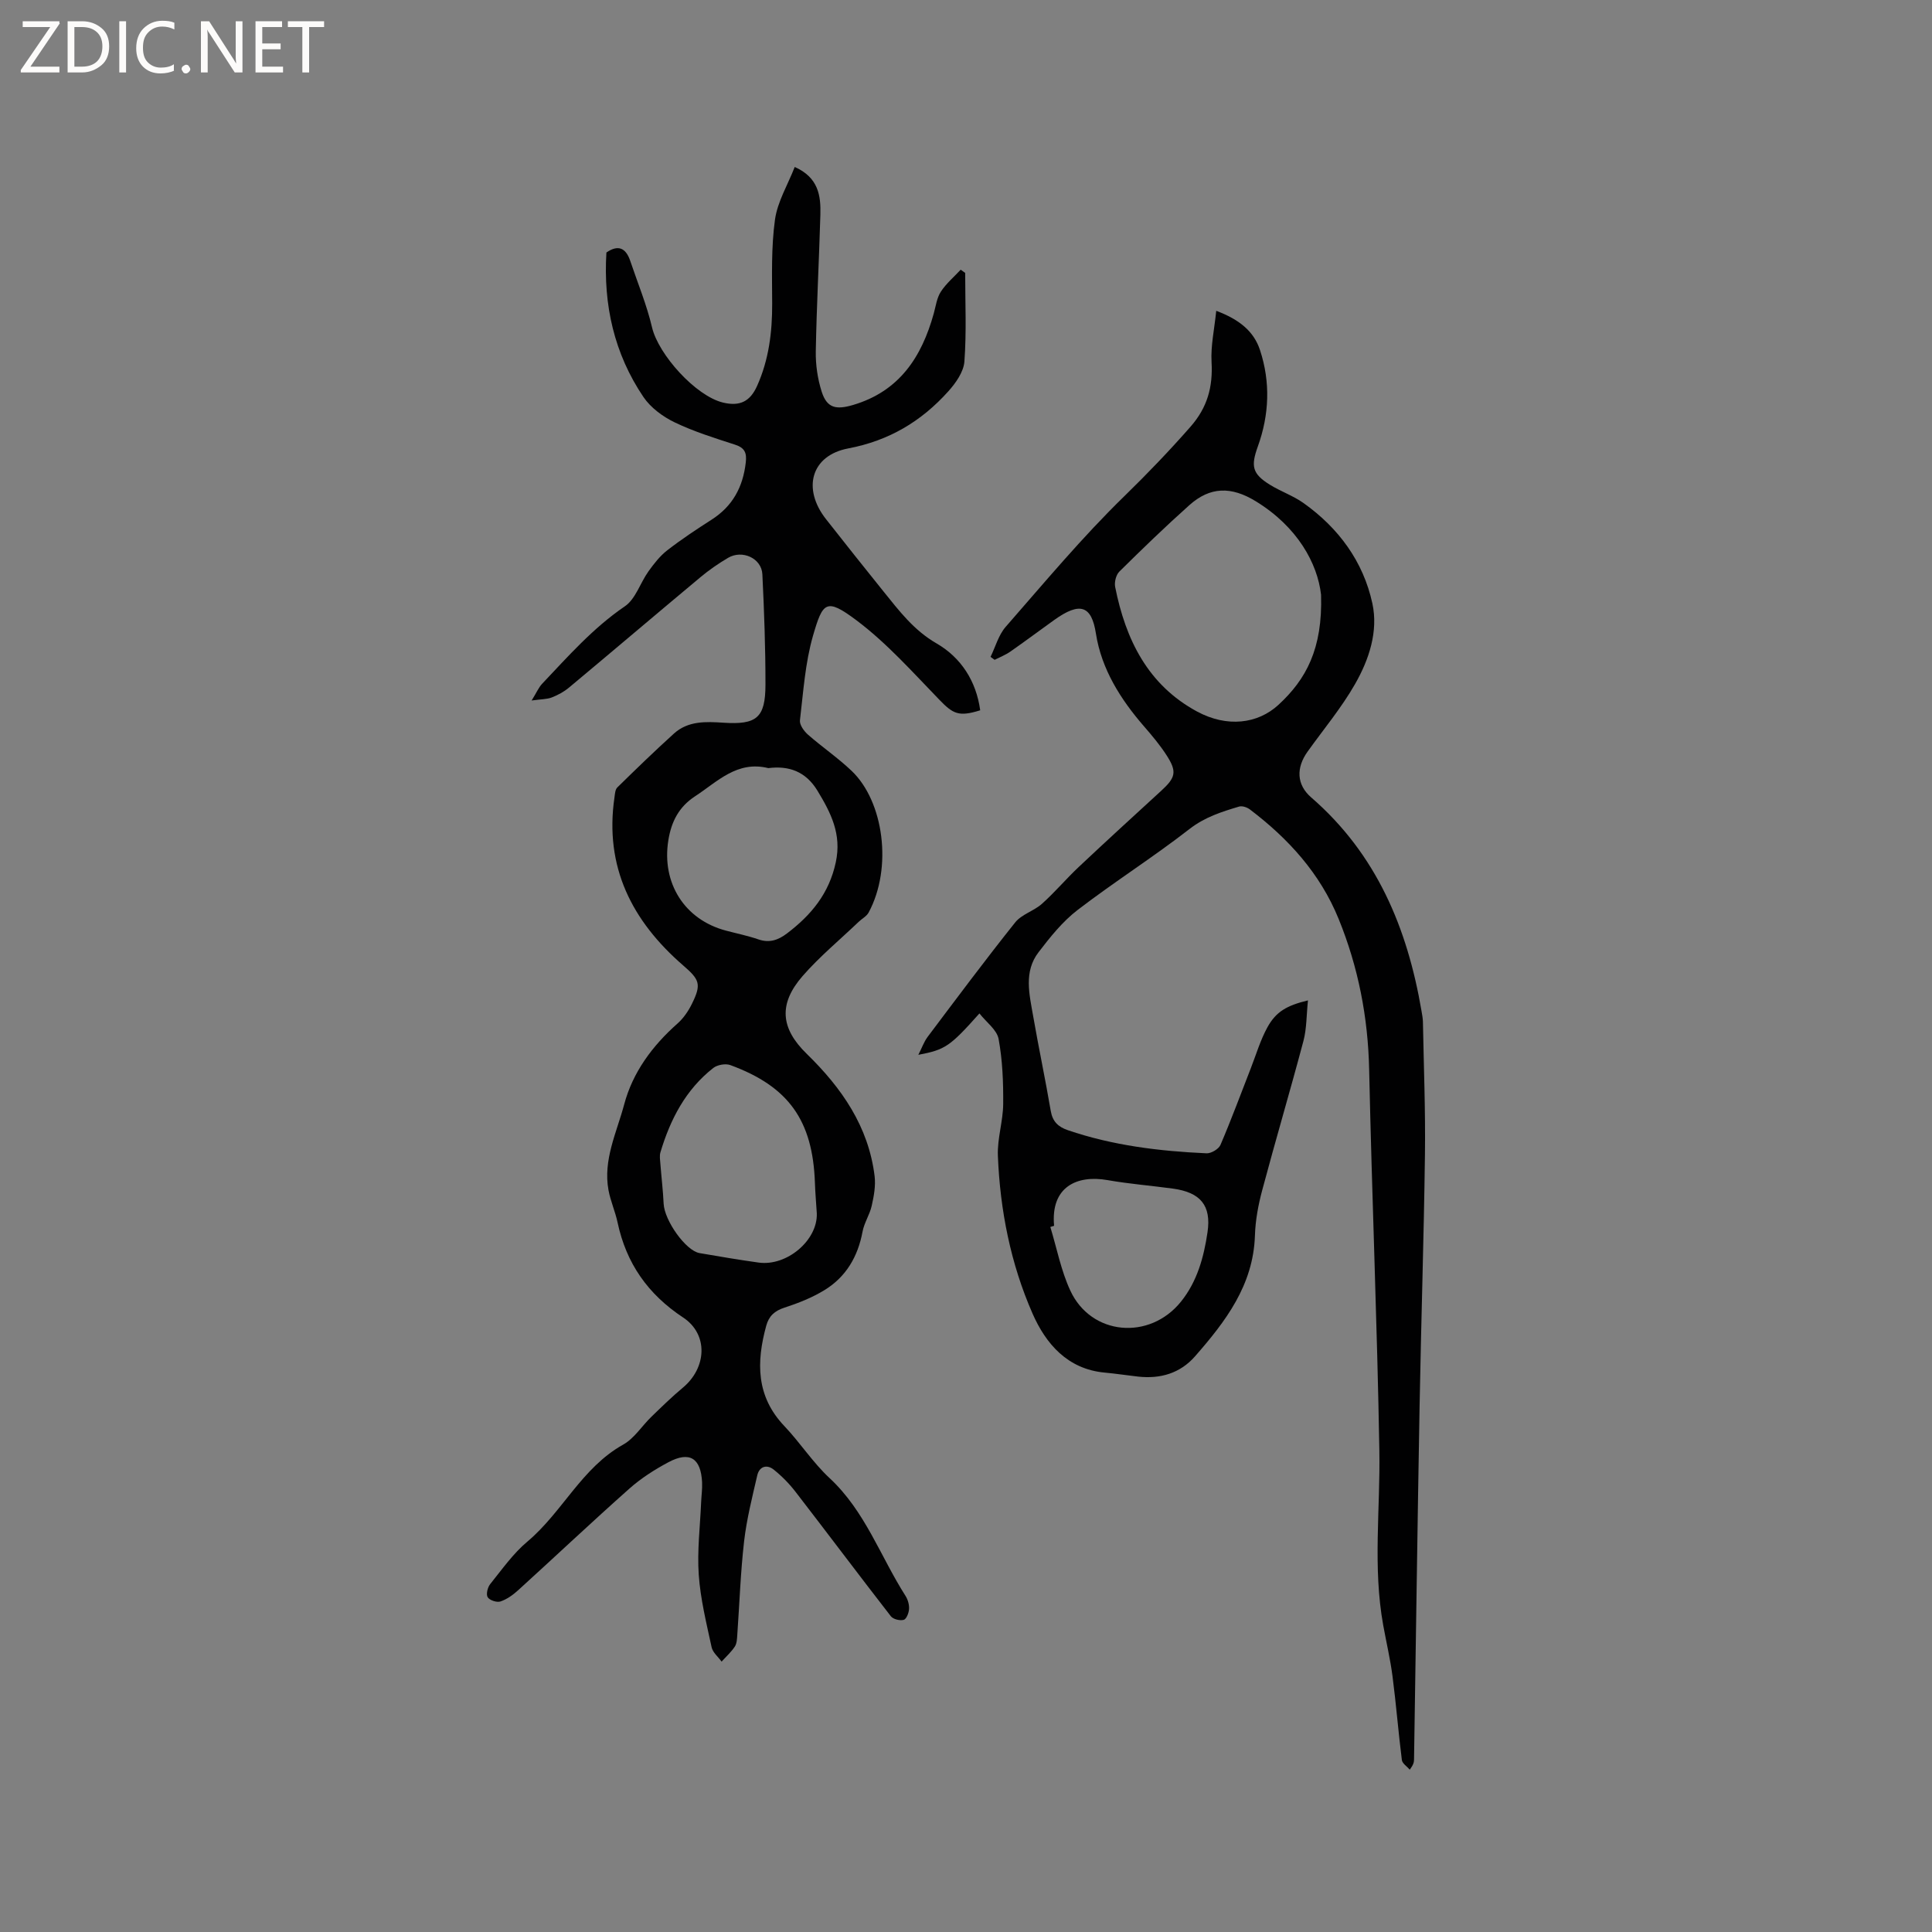 <svg enable-background="new 0 0 400 400" viewBox="0 0 400 400" xmlns="http://www.w3.org/2000/svg"><rect x="0" y="0" width="400" height="400" fill="#808080" stroke="none"/><g fill="#fcfbfa"><path d="m12.4 4.8-6.1 9h6v1.2h-8v-.5l6.1-8.9h-5.7v-1.2h7.6v.4z"/><path d="m14 15v-10.6h3c1.6 0 2.9.5 4 1.4s1.6 2.2 1.6 3.8-.5 3-1.6 3.9-2.4 1.5-4 1.5zm1.4-9.4v8.2h1.6c1.3 0 2.4-.4 3.1-1.1s1.1-1.8 1.1-3.1-.4-2.3-1.2-3-1.8-1-3.1-1z"/><path d="m26.1 4.4v10.6h-1.4v-10.6z"/><path d="m36.1 14.6c-.8.4-1.8.6-2.9.6-1.5 0-2.7-.5-3.6-1.4s-1.4-2.2-1.4-3.8c0-1.7.5-3.1 1.5-4.1s2.3-1.6 3.9-1.6c1 0 1.8.1 2.5.4v1.4c-.8-.4-1.6-.6-2.5-.6-1.2 0-2.1.4-2.9 1.2s-1.1 1.8-1.1 3.2c0 1.3.3 2.3 1 3s1.6 1.1 2.7 1.1c1 0 2-.2 2.7-.7v1.3z"/><path d="m37.6 14.3c0-.2.1-.5.3-.6s.4-.3.6-.3c.3 0 .5.1.6.3s.3.4.3.6-.1.4-.3.6-.4.3-.6.3c-.3 0-.5-.1-.6-.3s-.3-.4-.3-.6z"/><path d="m50.2 15h-1.6l-5.3-8.2c-.2-.2-.3-.5-.4-.7 0 .2.1.7.1 1.5v7.4h-1.4v-10.6h1.7l5.2 8.1c.2.4.4.6.4.7 0-.3-.1-.8-.1-1.5v-7.3h1.4z"/><path d="m58.6 15h-5.7v-10.6h5.5v1.2h-4.1v3.4h3.8v1.2h-3.8v3.6h4.3z"/><path d="m67.1 5.6h-3.1v9.4h-1.4v-9.4h-3v-1.2h7.5z"/></g><path d="m110.07 145.03c1.02-1.65 1.45-2.69 2.17-3.46 5.38-5.68 10.54-11.55 17.13-16.04 2.23-1.52 3.18-4.85 4.89-7.24 1.14-1.59 2.39-3.2 3.92-4.38 2.93-2.27 6.03-4.32 9.15-6.32 4.35-2.78 6.49-6.75 7.07-11.81.24-2.03-.2-3.06-2.23-3.72-4.23-1.37-8.51-2.7-12.5-4.62-2.45-1.18-4.95-3.03-6.45-5.24-6.07-8.99-8.33-19.1-7.67-29.92 2.44-1.69 4.03-.95 4.94 1.75 1.54 4.58 3.41 9.08 4.51 13.76 1.32 5.61 9.03 14.2 14.7 15.56 3.48.83 5.6-.23 7.04-3.43 2.44-5.43 3.15-11.14 3.13-17.04-.02-5.81-.21-11.68.58-17.4.52-3.72 2.65-7.22 4.09-10.91 4.92 2.19 5.42 5.95 5.31 9.88-.27 9.43-.78 18.86-.95 28.29-.05 2.79.38 5.72 1.23 8.38 1.1 3.42 3.03 3.74 6.47 2.73 9.62-2.84 14.22-9.93 16.73-18.96.42-1.53.63-3.23 1.47-4.51 1.1-1.69 2.71-3.04 4.1-4.54l.93.66c0 6.12.29 12.26-.16 18.35-.16 2.15-1.8 4.47-3.35 6.19-5.56 6.19-12.25 10.2-20.7 11.8-7.72 1.46-9.56 8.35-4.6 14.65 3.94 5 7.88 9.99 11.88 14.94 3.24 4.01 6.27 8.05 11 10.78 5.07 2.93 8.22 7.8 9.04 13.85-4.47 1.39-5.62.76-8.52-2.25-5.51-5.69-10.86-11.71-17.15-16.42-6.23-4.66-6.92-3.74-8.94 3.21-1.63 5.64-2.01 11.65-2.71 17.53-.11.92.83 2.24 1.65 2.96 2.94 2.58 6.2 4.8 9.03 7.49 6.68 6.34 8.53 20.08 3.54 29.35-.42.78-1.38 1.27-2.06 1.92-3.9 3.73-8.1 7.2-11.63 11.25-4.99 5.75-4.57 10.79.88 16.09 7.23 7.05 12.79 15.03 14.05 25.32.24 2-.15 4.14-.6 6.13-.41 1.84-1.56 3.52-1.9 5.36-.96 5.16-3.41 9.36-7.86 12.09-2.56 1.57-5.43 2.71-8.3 3.64-2.05.66-3.23 1.74-3.78 3.75-2.06 7.53-2.12 14.6 3.75 20.77 3.28 3.45 5.91 7.57 9.38 10.79 7.35 6.83 10.51 16.22 15.7 24.36.49.77.79 1.81.74 2.71-.04.81-.54 2.1-1.1 2.26-.78.22-2.18-.12-2.66-.73-6.62-8.53-13.1-17.17-19.7-25.72-1.32-1.72-2.88-3.31-4.57-4.66-1.44-1.14-2.98-.64-3.4 1.21-1.04 4.51-2.19 9.04-2.72 13.62-.74 6.42-.95 12.89-1.41 19.34-.06.84-.08 1.81-.51 2.47-.75 1.14-1.81 2.09-2.74 3.12-.71-.99-1.84-1.89-2.07-2.99-1.07-4.96-2.31-9.95-2.66-14.98-.35-4.96.28-10 .49-15 .06-1.38.26-2.76.2-4.13-.24-5.04-2.58-6.53-6.99-4.17-2.85 1.52-5.65 3.31-8.06 5.45-7.77 6.9-15.32 14.03-23.01 21.02-1.07.98-2.34 1.89-3.69 2.35-.74.25-2.25-.25-2.64-.88-.37-.6-.02-2.05.52-2.72 2.45-3.04 4.75-6.33 7.71-8.81 7.24-6.08 11.23-15.27 19.82-20.07 2.31-1.29 3.88-3.87 5.86-5.78 2.12-2.05 4.23-4.12 6.5-6.01 4.94-4.11 5.32-11.04.06-14.52-7.31-4.83-11.78-11.22-13.58-19.69-.48-2.26-1.46-4.42-1.88-6.69-1.15-6.28 1.71-11.96 3.25-17.74 1.77-6.66 5.84-12.15 11.05-16.76 1.23-1.09 2.24-2.57 2.97-4.06 2.02-4.08 1.6-5.01-1.81-7.96-10.59-9.18-16.33-20.4-14.22-34.79.1-.71.14-1.62.59-2.06 3.85-3.78 7.73-7.54 11.73-11.16 2.93-2.65 6.62-2.48 10.25-2.24 6.86.45 8.68-1.01 8.69-7.87.01-7.62-.27-15.25-.64-22.86-.16-3.31-4.15-5.15-7.11-3.4-2 1.18-3.94 2.52-5.72 4.01-9.1 7.59-18.12 15.27-27.22 22.86-1.04.86-2.29 1.54-3.55 2.03-1.01.39-2.19.35-4.17.63zm59.04 106.18c-.13-2.11-.32-4.22-.39-6.33-.45-12.88-5.42-19.92-17.5-24.36-1-.37-2.7-.07-3.54.59-5.72 4.48-8.9 10.63-10.94 17.45-.23.76-.07 1.64-.01 2.46.21 2.73.54 5.46.67 8.2.17 3.49 4.58 9.73 7.44 10.22 4.06.7 8.13 1.39 12.21 1.96 5.86.82 12.26-4.62 12.06-10.19zm-10.04-92.18c-6.47-1.6-10.53 2.81-15.16 5.83-3.34 2.18-4.92 5.23-5.54 9.13-1.41 8.8 3.32 16.4 11.91 18.68 2.25.6 4.54 1.06 6.74 1.82 2.29.79 4.1.14 5.9-1.22 5.01-3.8 8.73-8.25 10.12-14.74 1.26-5.84-1.02-10.25-3.81-14.85-2.42-3.96-5.89-5.19-10.16-4.65z" fill="#010102"/><path d="m270.8 207.12c-.32 3.09-.26 5.85-.94 8.41-2.74 10.32-5.78 20.56-8.53 30.88-.82 3.05-1.41 6.24-1.51 9.39-.33 10.28-6.08 17.79-12.4 25.01-3.08 3.52-7.18 4.71-11.79 4.2-2.31-.26-4.62-.62-6.93-.83-7.71-.72-12.18-5.99-14.91-12.19-4.54-10.33-6.74-21.41-7.19-32.71-.14-3.55 1.07-7.13 1.1-10.71.04-4.49-.14-9.06-.95-13.46-.35-1.9-2.53-3.46-3.97-5.29-6.11 6.85-7.07 7.51-12.65 8.57.74-1.44 1.16-2.68 1.9-3.68 5.99-7.96 11.94-15.95 18.16-23.74 1.35-1.69 3.88-2.36 5.55-3.86 2.68-2.4 5.01-5.18 7.64-7.65 5.63-5.3 11.34-10.52 17.04-15.74 3-2.75 3.3-3.95 1.1-7.36-1.36-2.11-3-4.06-4.65-5.96-4.88-5.62-8.82-11.87-9.97-19.22-.89-5.73-3.21-6.72-8.69-2.78-3.01 2.16-5.98 4.38-9.02 6.5-1 .7-2.17 1.15-3.26 1.71-.28-.2-.57-.41-.85-.61 1.02-2.08 1.65-4.51 3.12-6.2 8.03-9.18 15.86-18.58 24.58-27.07 4.77-4.65 9.32-9.39 13.7-14.38 3.51-4 4.65-8.24 4.36-13.39-.19-3.36.58-6.76.97-10.61 4.79 1.8 7.78 4.24 9.06 8.13 2.19 6.65 1.92 13.39-.45 19.96-1.46 4.06-1.19 5.64 2.5 7.92 2.24 1.39 4.82 2.27 6.96 3.79 7.25 5.16 12.36 12.08 14.25 20.76 1.26 5.8-.68 11.63-3.56 16.68-2.82 4.95-6.53 9.38-9.86 14.04-2.37 3.32-2.3 6.82.76 9.47 13.53 11.72 19.92 27.06 22.84 44.22.12.73.27 1.47.29 2.2.17 9.19.54 18.39.42 27.58-.23 17.37-.8 34.73-1.11 52.09-.44 24.38-.76 48.76-1.15 73.13-.01.52-.11 1.03-.88 2.07-.57-.66-1.55-1.28-1.64-2-.73-5.76-1.18-11.55-1.93-17.3-.46-3.56-1.29-7.06-1.93-10.6-2.18-12.02-.59-24.11-.8-36.17-.45-26.28-1.54-52.55-2.11-78.83-.23-10.85-2.24-21.22-6.32-31.24-3.84-9.43-10.4-16.62-18.38-22.67-.58-.44-1.59-.78-2.22-.59-3.62 1.08-7.1 2.18-10.27 4.64-7.52 5.85-15.6 10.96-23.16 16.76-3.12 2.39-5.69 5.61-8.1 8.76-3.1 4.03-1.9 8.72-1.12 13.2 1.14 6.57 2.53 13.1 3.65 19.67.38 2.21 1.55 3.29 3.53 3.97 9.31 3.18 18.97 4.35 28.72 4.79.97.04 2.52-.88 2.89-1.75 2.24-5.23 4.21-10.57 6.28-15.87 1.11-2.85 1.98-5.83 3.44-8.48 1.78-3.22 3.98-4.5 8.39-5.56zm2.71-83.99c-.73-6.47-4.88-14.06-13.5-19.34-5.13-3.15-9.5-3.02-13.77.8-4.97 4.44-9.76 9.07-14.5 13.76-.68.68-1.05 2.18-.86 3.16 2.16 10.88 6.76 20.3 16.97 25.81 6.19 3.33 12.53 2.58 16.85-1.4 5.7-5.26 9.16-11.57 8.81-22.79zm-55.27 130.66c-.26.08-.52.16-.78.24 1.34 4.4 2.21 9.02 4.13 13.16 4.31 9.33 16.41 10.39 22.92 2.3 3.37-4.19 4.73-9.22 5.49-14.35.83-5.59-1.48-8.27-7.15-9.05-4.51-.62-9.06-.97-13.54-1.76-6.33-1.12-11.82 1.38-11.07 9.46z" fill="#010102"/></svg>